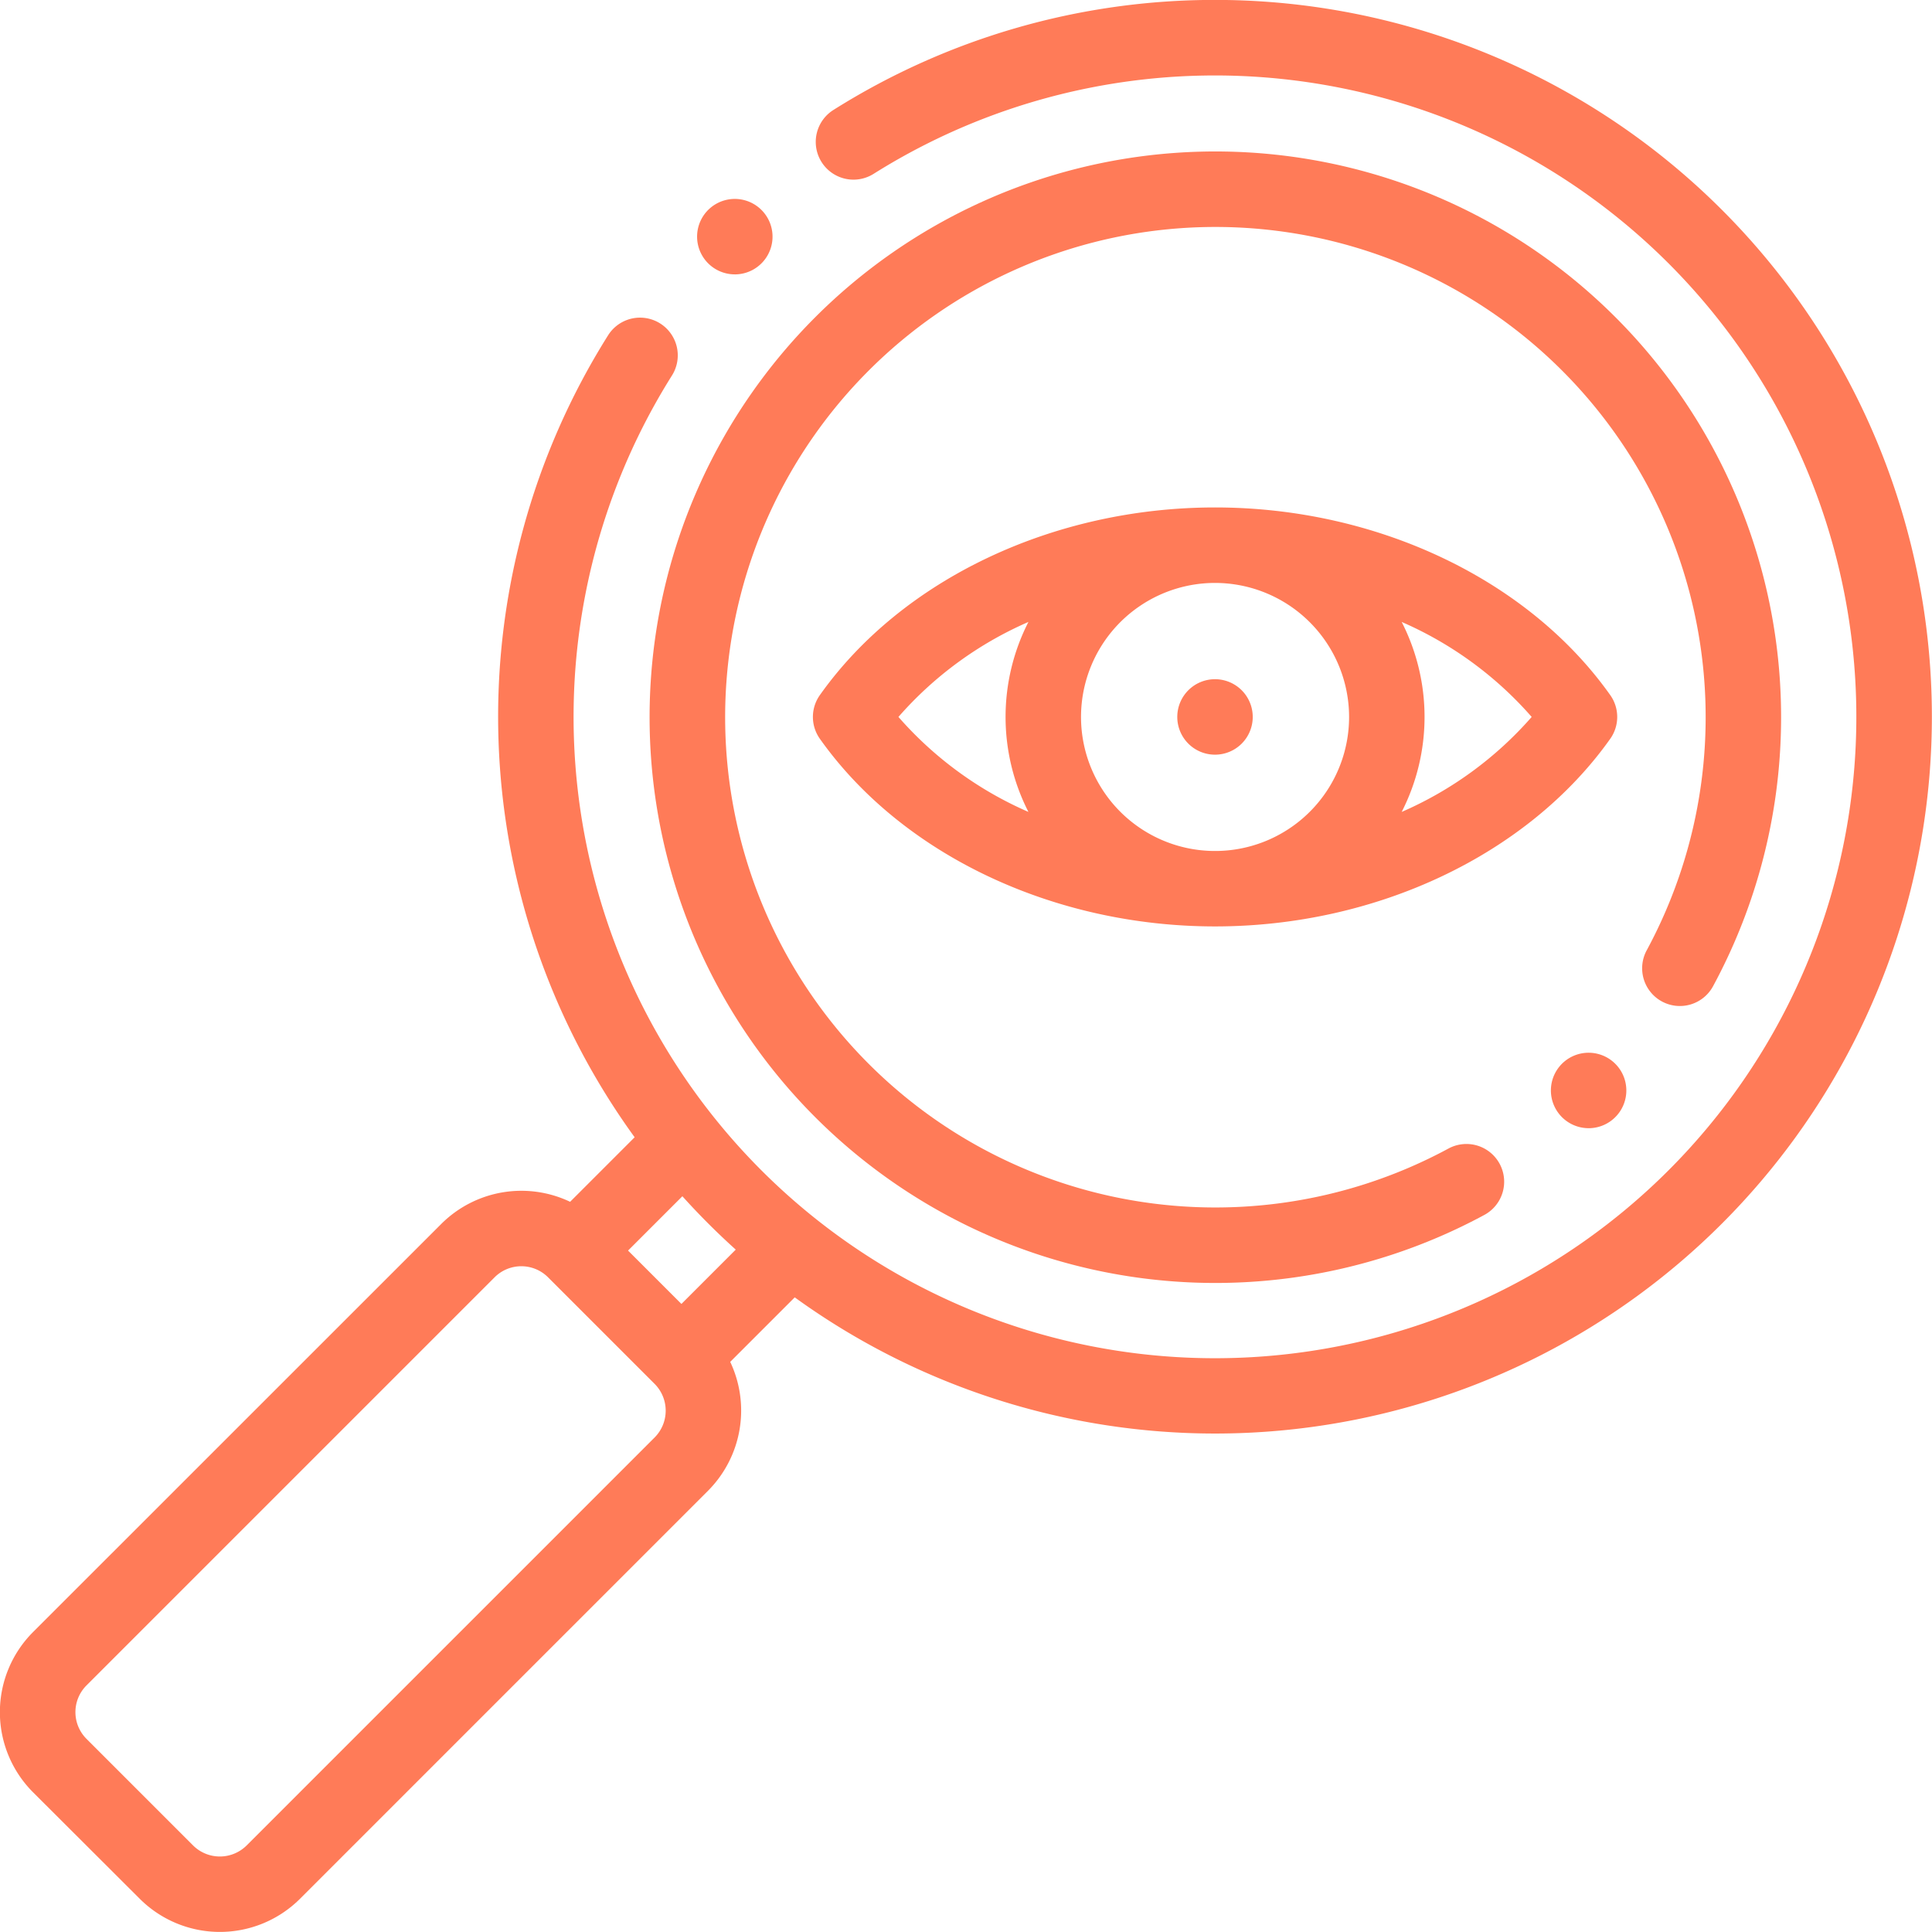 <svg xmlns="http://www.w3.org/2000/svg" width="117.002" height="117" viewBox="0 0 117.002 117"><defs><style>.a{fill:#ff7b58;}</style></defs><g transform="translate(0 -0.005)"><g transform="translate(0 0.005)"><path class="a" d="M73.584,0A43.3,43.3,0,0,0,50.469,6.666a2.285,2.285,0,0,0,2.437,3.867A38.842,38.842,0,1,1,40.694,22.745a2.285,2.285,0,0,0-3.866-2.437,43.375,43.375,0,0,0,1.606,48.57l-3.908,3.908a6.866,6.866,0,0,0-7.8,1.338L2,98.844a6.864,6.864,0,0,0,0,9.7L8.468,115a6.869,6.869,0,0,0,9.695,0l24.72-24.72a6.885,6.885,0,0,0,1.339-7.8l3.907-3.907A43.41,43.41,0,1,0,73.584,0ZM39.651,87.051l-24.72,24.72a2.3,2.3,0,0,1-3.232,0l-6.463-6.463a2.288,2.288,0,0,1,0-3.232l24.72-24.72a2.288,2.288,0,0,1,3.231,0l6.464,6.464a2.3,2.3,0,0,1,0,3.232Zm1.616-8.079L38.035,75.74l3.29-3.29a43.818,43.818,0,0,0,3.232,3.232Z" transform="translate(0 -0.005)"/><path class="a" d="M233.346,91.511a2.285,2.285,0,0,0,3.1-.92A34.262,34.262,0,1,0,222.6,104.438a2.285,2.285,0,1,0-2.178-4.018,29.69,29.69,0,1,1,12.007-12.006A2.285,2.285,0,0,0,233.346,91.511Z" transform="translate(-132.704 -30.864)"/><path class="a" d="M187.017,57.292a2.285,2.285,0,1,0-1.537-3.976h0a2.285,2.285,0,0,0,1.538,3.975Z" transform="translate(-142.517 -40.675)"/><path class="a" d="M413.291,283.568a2.285,2.285,0,1,0-1.463-4.041h0a2.285,2.285,0,0,0,1.465,4.04Z" transform="translate(-317.084 -215.244)"/><path class="a" d="M263.723,148.494a2.285,2.285,0,0,0,0-2.642c-4.967-7.011-14.138-11.366-23.934-11.366s-18.967,4.355-23.934,11.366a2.285,2.285,0,0,0,0,2.642c4.967,7.011,14.138,11.365,23.934,11.365S258.756,155.5,263.723,148.494Zm-15.817-1.321a8.117,8.117,0,1,1-8.117-8.116A8.126,8.126,0,0,1,247.906,147.173Zm-27.292,0a22.245,22.245,0,0,1,7.873-5.753,12.64,12.64,0,0,0,0,11.505A22.245,22.245,0,0,1,220.615,147.173Zm30.477,5.752a12.64,12.64,0,0,0,0-11.505,22.247,22.247,0,0,1,7.873,5.753A22.245,22.245,0,0,1,251.092,152.925Z" transform="translate(-166.205 -103.755)"/><path class="a" d="M314.292,184.575h0a2.285,2.285,0,1,0-2.287-2.285A2.285,2.285,0,0,0,314.294,184.575Z" transform="translate(-240.709 -138.872)"/></g></g></svg>